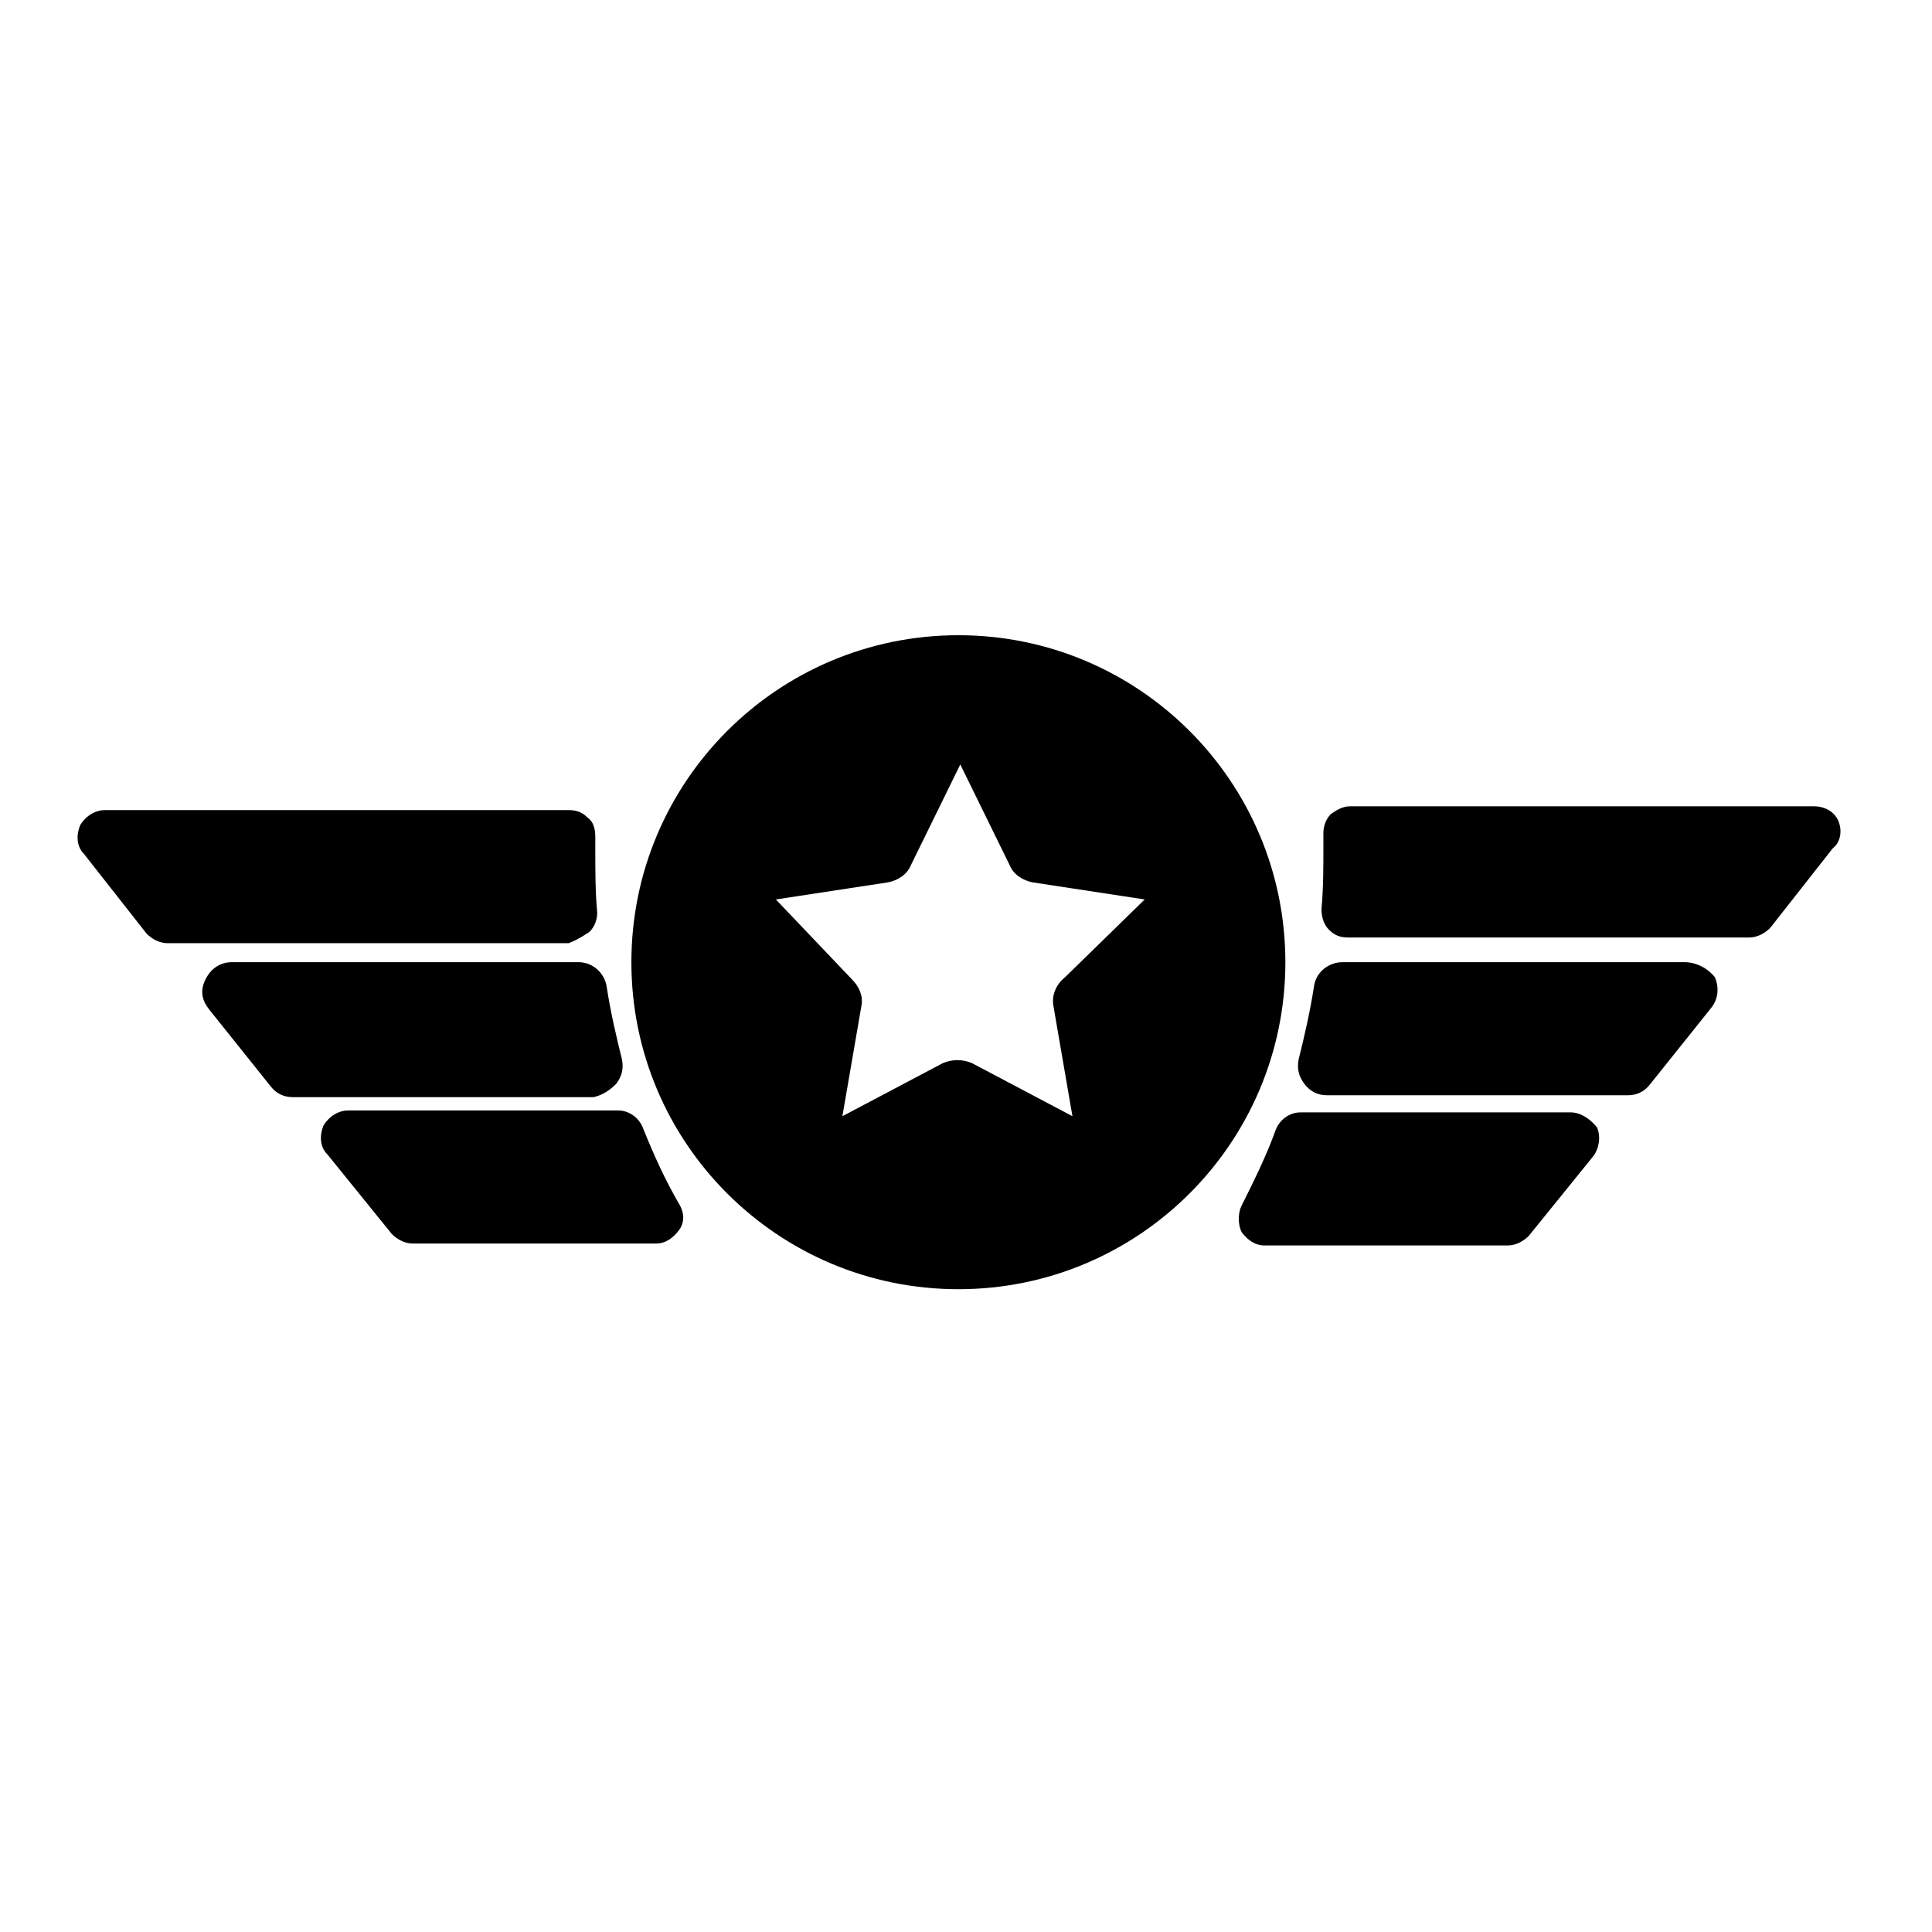 <?xml version="1.0" encoding="UTF-8"?>
<!-- Uploaded to: ICON Repo, www.iconrepo.com, Generator: ICON Repo Mixer Tools -->
<svg fill="#000000" width="800px" height="800px" version="1.1" viewBox="144 144 512 512" xmlns="http://www.w3.org/2000/svg">
 <g>
  <path d="m631.25 361.71c-1.008-2.519-3.527-4.031-6.551-4.031h-122.93c-2.016 0-3.527 1.008-5.039 2.016-1.512 1.512-2.016 3.527-2.016 5.039v3.527c0 5.543 0 11.082-0.504 16.625 0 2.016 0.504 4.031 2.016 5.543 1.512 1.512 3.023 2.016 5.039 2.016h106.3c2.016 0 4.031-1.008 5.543-2.519l16.625-21.16c2.012-1.516 2.516-4.539 1.508-7.055z"/>
  <path d="m590.44 398.99h-90.684c-3.527 0-7.055 2.519-7.559 6.551-1.008 6.551-2.519 13.098-4.031 19.145-0.504 2.519 0 4.535 1.512 6.551s3.527 3.023 6.047 3.023h79.602c2.519 0 4.535-1.008 6.047-3.023l16.121-20.152c2.016-2.519 2.016-5.543 1.008-8.062-2.016-2.519-5.039-4.031-8.062-4.031z"/>
  <path d="m560.21 438.79h-71.543c-3.023 0-5.543 2.016-6.551 4.535-2.519 7.055-6.047 14.105-9.07 20.152-1.008 2.016-1.008 5.039 0 7.055 1.512 2.016 3.527 3.527 6.047 3.527h64.488c2.016 0 4.031-1.008 5.543-2.519l17.129-21.16c1.512-2.016 2.016-5.039 1.008-7.559-2.016-2.519-4.531-4.031-7.051-4.031z"/>
  <path d="m300.25 390.93c1.512-1.512 2.016-3.527 2.016-5.039-0.504-5.543-0.504-11.082-0.504-16.625v-3.527c0-2.016-0.504-4.031-2.016-5.039-1.512-1.512-3.023-2.016-5.039-2.016l-122.93 0.004c-2.519 0-5.039 1.512-6.551 4.031-1.008 2.519-1.008 5.543 1.008 7.559l16.625 21.16c1.512 1.512 3.527 2.519 5.543 2.519h106.3c2.519-1.012 4.031-2.019 5.543-3.027z"/>
  <path d="m307.3 431.23c1.512-2.016 2.016-4.031 1.512-6.551-1.512-6.047-3.023-12.594-4.031-19.145-0.504-3.527-3.527-6.551-7.559-6.551l-91.691 0.004c-3.023 0-5.543 1.512-7.055 4.535-1.512 3.023-1.008 5.543 1.008 8.062l16.121 20.152c1.512 2.016 3.527 3.023 6.047 3.023h79.602c2.519-0.508 4.535-2.019 6.047-3.531z"/>
  <path d="m314.35 442.82c-1.008-2.519-3.527-4.535-6.551-4.535h-71.539c-2.519 0-5.039 1.512-6.551 4.031-1.008 2.519-1.008 5.543 1.008 7.559l17.129 21.16c1.512 1.512 3.527 2.519 5.543 2.519h64.488c2.519 0 4.535-1.512 6.047-3.527s1.512-4.535 0-7.055c-3.527-6.047-6.551-12.598-9.574-20.152z"/>
  <path d="m397.98 312.34c-47.863 0-86.656 38.793-86.656 86.656 0 47.863 38.793 86.656 86.656 86.656s86.656-38.793 86.656-86.656c-0.004-47.863-38.797-86.656-86.656-86.656zm25.188 98.242 5.039 29.223-26.703-14.105c-2.519-1.008-5.039-1.008-7.559 0l-26.703 14.105 5.039-29.223c0.504-2.519-0.504-5.039-2.519-7.055l-20.148-21.16 29.727-4.535c2.519-0.504 5.039-2.016 6.047-4.535l13.098-26.703 13.098 26.703c1.008 2.519 3.527 4.031 6.047 4.535l29.727 4.535-21.16 20.656c-2.523 2.016-3.527 5.039-3.027 7.559z"/>
 </g>
</svg>